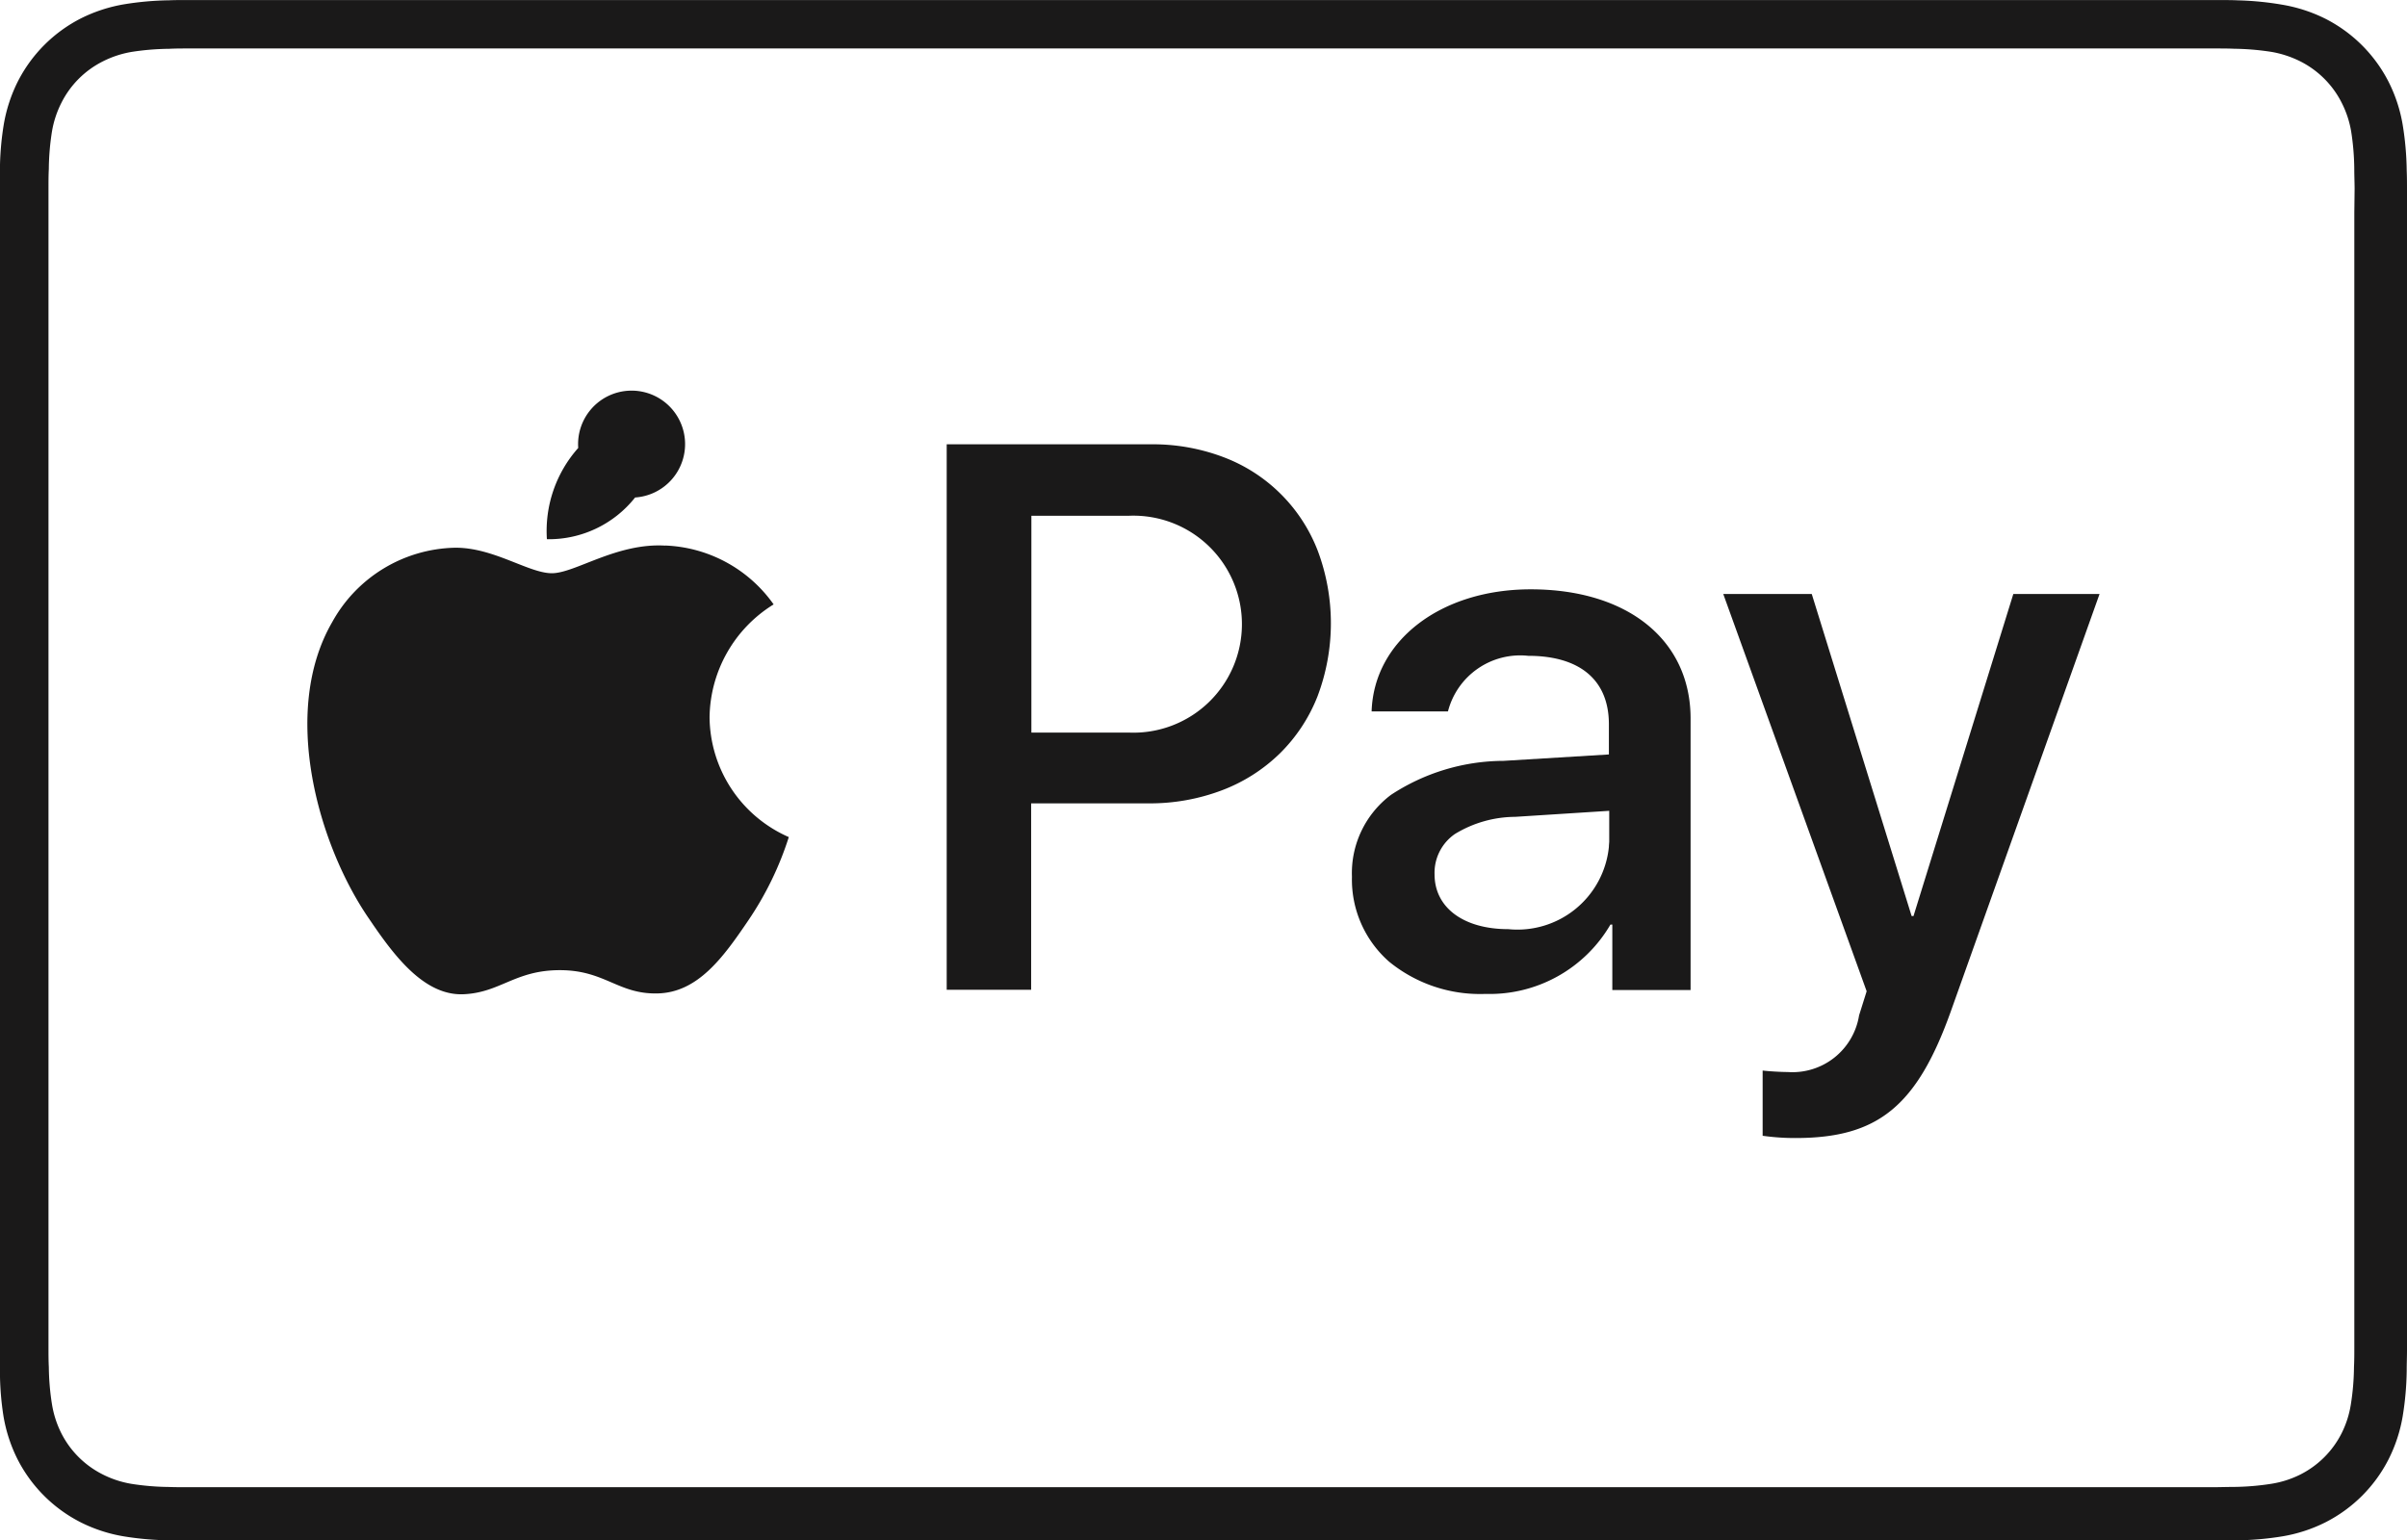 <svg xmlns="http://www.w3.org/2000/svg" xmlns:xlink="http://www.w3.org/1999/xlink" width="49.94" height="31.97" viewBox="0 0 49.94 31.97">
  <defs>
    <clipPath id="clip-logo_applepay">
      <rect width="49.94" height="31.97"/>
    </clipPath>
  </defs>
  <g id="logo_applepay" clip-path="url(#clip-logo_applepay)">
    <g id="Apple-Pay-Payment-Mark" transform="translate(-506.835 -518.886)">
      <path id="Path_27582" data-name="Path 27582" d="M556.769,522.418a6.35,6.35,0,0,0-.083-.939,3.125,3.125,0,0,0-.292-.893,2.994,2.994,0,0,0-1.312-1.311,3.179,3.179,0,0,0-.893-.291,6.335,6.335,0,0,0-.93-.091c-.116-.006-.231-.005-.345-.006H510.685c-.112,0-.224,0-.336.005a6.345,6.345,0,0,0-.939.083,3.184,3.184,0,0,0-.893.291,2.994,2.994,0,0,0-1.312,1.311,3.172,3.172,0,0,0-.292.893,6.1,6.1,0,0,0-.078.83v25.166a6.042,6.042,0,0,0,.072.811,3.154,3.154,0,0,0,.291.893,2.992,2.992,0,0,0,1.312,1.311,3.138,3.138,0,0,0,.893.291,6.265,6.265,0,0,0,.941.082c.146,0,.289.006.431.006h42.042c.146,0,.288,0,.433-.006a6.247,6.247,0,0,0,.939-.082,3.137,3.137,0,0,0,.893-.291,2.987,2.987,0,0,0,1.312-1.311,3.134,3.134,0,0,0,.292-.893,6.333,6.333,0,0,0,.083-.939c0-.146.006-.288.006-.431V522.85C556.775,522.7,556.775,522.563,556.769,522.418Zm-1.087.887V546.85c0,.135,0,.272-.007.408a5.185,5.185,0,0,1-.066.781,2.042,2.042,0,0,1-.194.6,1.934,1.934,0,0,1-.848.847,2.059,2.059,0,0,1-.6.194,5.334,5.334,0,0,1-.777.066c-.138,0-.276.005-.417.006h-42.03c-.137,0-.275,0-.408-.005a5.282,5.282,0,0,1-.78-.066,2.07,2.07,0,0,1-.6-.2,1.933,1.933,0,0,1-.846-.846,2.075,2.075,0,0,1-.195-.6,5.251,5.251,0,0,1-.066-.778c-.007-.136-.007-.273-.007-.406V522.8c0-.135,0-.273.007-.409a5.2,5.2,0,0,1,.066-.781,2.075,2.075,0,0,1,.2-.6,1.93,1.93,0,0,1,.847-.846,2.1,2.1,0,0,1,.6-.2,5.377,5.377,0,0,1,.781-.065c.136-.007.274-.007.409-.007h42.033c.136,0,.273,0,.41.006a5.43,5.43,0,0,1,.776.066,2.154,2.154,0,0,1,.6.2,1.94,1.94,0,0,1,.846.847,2.073,2.073,0,0,1,.2.6,5.268,5.268,0,0,1,.065.779c0,.135.006.271.007.411Z" transform="translate(0)" fill="#1a1919"/>
      <g id="Group_19104" data-name="Group 19104" transform="translate(513.212 527.244)">
        <path id="Fill_5" data-name="Fill 5" d="M524.239,532.327a1.11,1.11,0,1,0-1.179-1.028,2.59,2.59,0,0,0-.65,1.894,2.283,2.283,0,0,0,1.83-.866" transform="translate(-517.44 -530.36)" fill="#1a1919"/>
        <path id="Fill_6" data-name="Fill 6" d="M523.015,534.431c-1.01-.06-1.87.573-2.352.573s-1.222-.543-2.022-.529a2.98,2.98,0,0,0-2.533,1.539c-1.086,1.872-.286,4.648.77,6.173.51.754,1.131,1.584,1.945,1.555.769-.03,1.071-.5,2.006-.5s1.206.5,2.021.483c.844-.015,1.372-.755,1.885-1.51a6.693,6.693,0,0,0,.844-1.735,2.741,2.741,0,0,1-1.644-2.49,2.794,2.794,0,0,1,1.329-2.339,2.887,2.887,0,0,0-2.248-1.222" transform="translate(-515.59 -531.465)" fill="#1a1919"/>
        <path id="Fill_7" data-name="Fill 7" d="M535.548,542.866h-1.757V531.545h4.244a4.139,4.139,0,0,1,1.51.271,3.369,3.369,0,0,1,1.944,1.937,4.288,4.288,0,0,1-.006,3.027,3.417,3.417,0,0,1-.779,1.18,3.482,3.482,0,0,1-1.2.765,4.213,4.213,0,0,1-1.53.272h-2.431v3.868Zm0-9.838v4.5h2.016a2.252,2.252,0,1,0,.011-4.5Z" transform="translate(-520.526 -530.682)" fill="#1a1919"/>
        <path id="Fill_8" data-name="Fill 8" d="M548.1,544.072a2.982,2.982,0,0,1-2-.669,2.267,2.267,0,0,1-.771-1.761,2.031,2.031,0,0,1,.808-1.7,4.279,4.279,0,0,1,2.338-.707l2.185-.133v-.627c0-.916-.6-1.42-1.675-1.42a1.548,1.548,0,0,0-1.664,1.154h-1.584c.047-1.468,1.433-2.534,3.3-2.534,2.015,0,3.318,1.053,3.318,2.683v5.633h-1.624v-1.358h-.039A2.9,2.9,0,0,1,548.1,544.072Zm2.567-3.8-1.953.125a2.425,2.425,0,0,0-1.247.355.978.978,0,0,0-.424.838c0,.691.6,1.138,1.53,1.138a1.907,1.907,0,0,0,2.087-1.707c0-.038.006-.076.007-.114Z" transform="translate(-523.656 -531.802)" fill="#1a1919"/>
        <path id="Fill_9" data-name="Fill 9" d="M556.717,547.052V545.7c.11.015.377.031.518.031a1.4,1.4,0,0,0,1.483-1.176l.157-.5L555.9,535.81h1.836l2.072,6.684h.039l2.071-6.684h1.789l-3.083,8.654c-.706,1.981-1.518,2.637-3.225,2.637a4.773,4.773,0,0,1-.683-.047" transform="translate(-526.523 -531.84)" fill="#1a1919"/>
      </g>
    </g>
  </g>
</svg>
